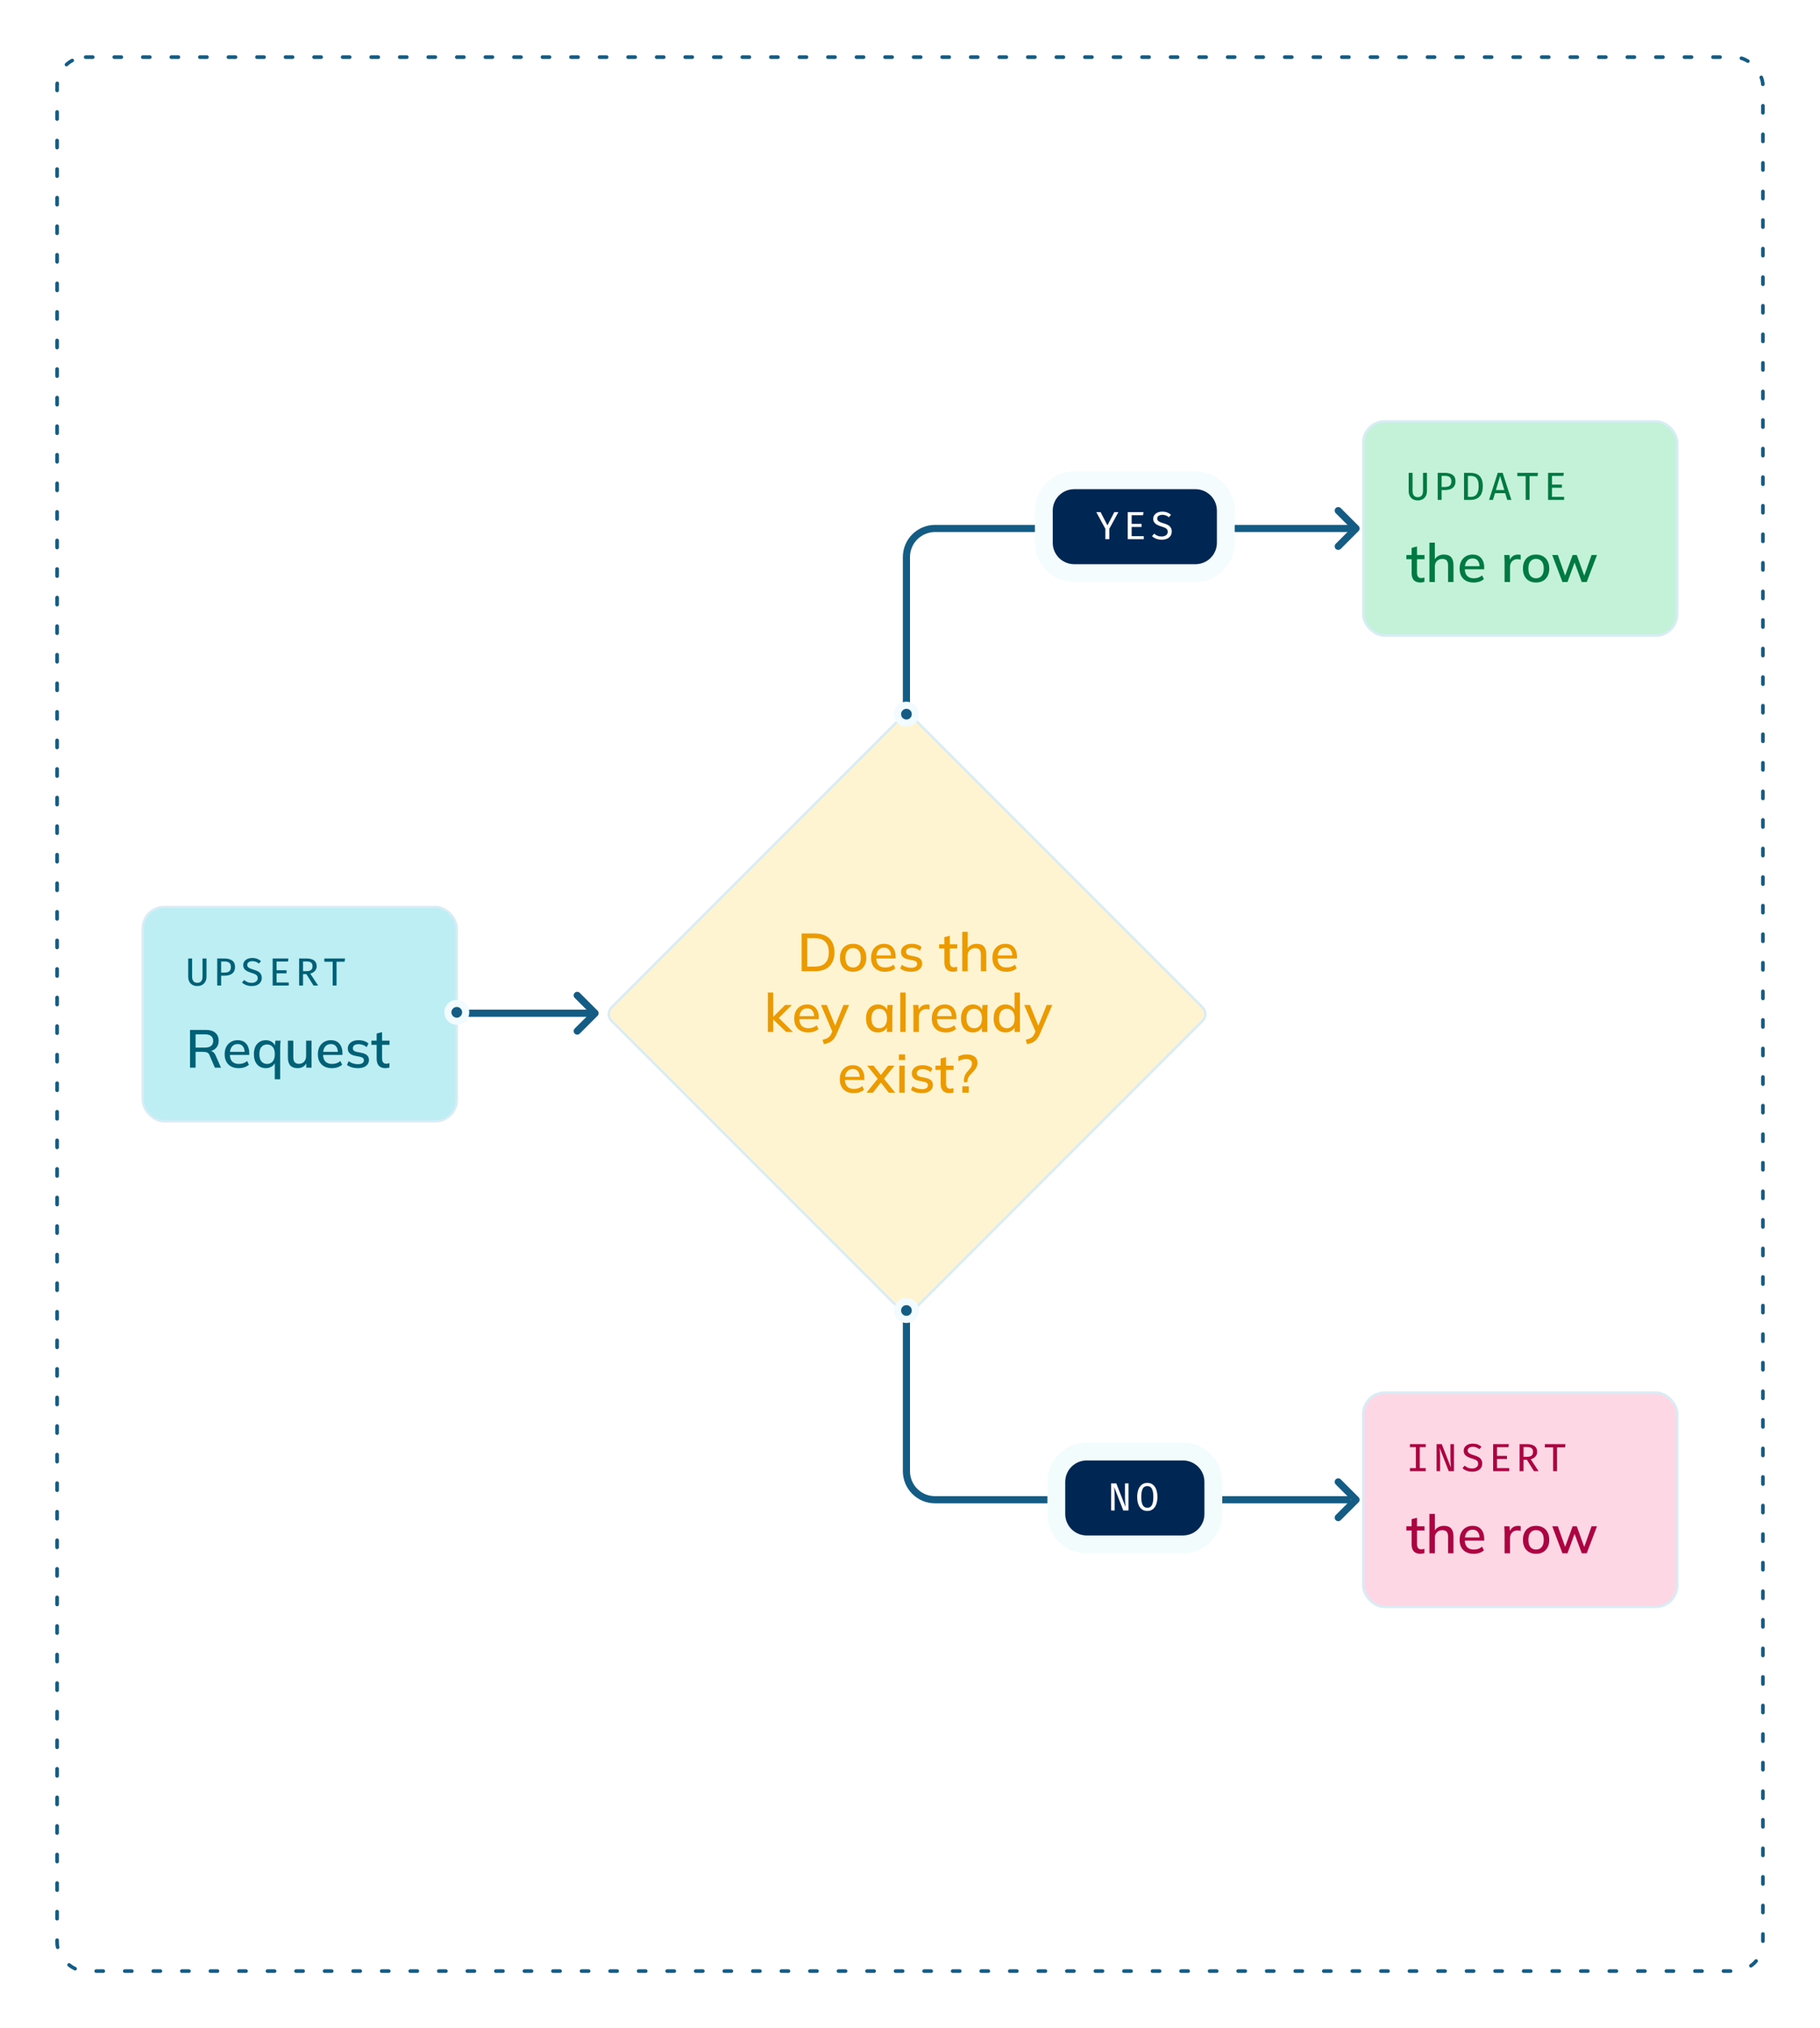 <?xml version="1.0" encoding="UTF-8"?> <svg xmlns="http://www.w3.org/2000/svg" width="510" height="568" viewBox="0 0 510 568" fill="none"><rect width="510" height="568" rx="10" fill="white" fill-opacity="0.2"></rect><g filter="url(#filter0_b_2486_33741)"><rect x="16" y="16" width="478" height="536" rx="8" fill="white" fill-opacity="0.8"></rect><rect x="16" y="16" width="478" height="536" rx="8" stroke="#145C84" stroke-linecap="round" stroke-dasharray="2 6"></rect></g><path d="M106.25 283.75L165.75 283.75" stroke="#145C84" stroke-width="2"></path><path d="M379.5 148L262 148C257.582 148 254 151.582 254 156L254 221" stroke="#145C84" stroke-width="2"></path><path d="M378.5 420L262 420C257.582 420 254 416.418 254 412L254 349" stroke="#145C84" stroke-width="2"></path><rect x="40" y="254" width="88" height="60" rx="6" fill="#BCEEF4"></rect><rect x="40" y="254" width="88" height="60" rx="6" stroke="#D8ECF5" stroke-width="0.676"></rect><path d="M57.858 268.421V273.53C57.858 274.044 57.753 274.497 57.544 274.889C57.339 275.278 57.044 275.584 56.658 275.807C56.277 276.028 55.821 276.138 55.289 276.138C54.754 276.138 54.295 276.028 53.914 275.807C53.533 275.587 53.241 275.281 53.039 274.889C52.842 274.497 52.742 274.044 52.742 273.53V268.421H53.831V273.448C53.831 274.042 53.954 274.487 54.2 274.784C54.446 275.081 54.809 275.23 55.289 275.23C55.777 275.23 56.143 275.081 56.389 274.784C56.635 274.487 56.758 274.042 56.758 273.448V268.421H57.858ZM64.701 270.78C64.701 270.406 64.627 270.109 64.481 269.889C64.334 269.666 64.132 269.506 63.876 269.411C63.619 269.312 63.322 269.262 62.985 269.262H61.967V272.375H62.968C63.306 272.375 63.604 272.328 63.865 272.232C64.125 272.137 64.329 271.974 64.475 271.743C64.626 271.508 64.701 271.187 64.701 270.78ZM65.856 270.769C65.856 271.36 65.729 271.836 65.476 272.199C65.227 272.559 64.88 272.821 64.437 272.986C63.997 273.151 63.489 273.233 62.913 273.233H61.967V276H60.873V268.421H62.88C63.804 268.421 64.53 268.613 65.058 268.998C65.59 269.38 65.856 269.97 65.856 270.769ZM73.348 273.882C73.348 274.322 73.236 274.713 73.012 275.054C72.792 275.391 72.473 275.657 72.055 275.851C71.637 276.042 71.128 276.138 70.526 276.138C69.947 276.138 69.43 276.049 68.975 275.873C68.521 275.697 68.134 275.455 67.815 275.147L68.436 274.449C68.7 274.695 69.003 274.889 69.344 275.032C69.685 275.175 70.083 275.246 70.537 275.246C70.834 275.246 71.109 275.199 71.362 275.103C71.619 275.004 71.824 274.858 71.978 274.663C72.136 274.465 72.215 274.218 72.215 273.921C72.215 273.683 72.167 273.481 72.072 273.316C71.98 273.151 71.817 273.004 71.582 272.876C71.348 272.748 71.02 272.621 70.598 272.496C70.085 272.342 69.645 272.172 69.278 271.985C68.915 271.794 68.636 271.561 68.442 271.286C68.251 271.011 68.156 270.674 68.156 270.274C68.156 269.882 68.264 269.537 68.48 269.24C68.697 268.94 68.994 268.705 69.371 268.536C69.753 268.368 70.187 268.283 70.675 268.283C71.207 268.283 71.67 268.36 72.066 268.514C72.466 268.665 72.825 268.883 73.144 269.169L72.539 269.851C72.272 269.613 71.982 269.44 71.67 269.334C71.359 269.224 71.043 269.169 70.724 269.169C70.457 269.169 70.213 269.209 69.993 269.29C69.773 269.367 69.597 269.482 69.465 269.636C69.337 269.79 69.272 269.987 69.272 270.225C69.272 270.434 69.329 270.614 69.443 270.764C69.557 270.911 69.749 271.048 70.02 271.176C70.292 271.301 70.66 271.433 71.126 271.572C71.533 271.69 71.905 271.836 72.242 272.012C72.58 272.188 72.847 272.425 73.045 272.722C73.247 273.015 73.348 273.402 73.348 273.882ZM77.502 269.279V271.715H80.285V272.579H77.502V275.147H80.906V276H76.407V268.421H80.824L80.697 269.279H77.502ZM88.739 270.571C88.739 270.949 88.659 271.277 88.497 271.556C88.34 271.835 88.125 272.067 87.854 272.254C87.582 272.438 87.278 272.573 86.941 272.661L89.146 276H87.854L85.857 272.804H84.917V276H83.822V268.421H85.841C86.794 268.421 87.515 268.602 88.002 268.965C88.494 269.325 88.739 269.86 88.739 270.571ZM87.579 270.571C87.579 270.106 87.443 269.77 87.172 269.565C86.904 269.36 86.492 269.257 85.934 269.257H84.917V271.974H85.945C86.466 271.974 86.868 271.868 87.15 271.655C87.436 271.439 87.579 271.077 87.579 270.571ZM94.306 269.328V276H93.218V269.328H90.885V268.421H96.677L96.561 269.328H94.306Z" fill="#006076"></path><path d="M53.245 299V288.425H57.715C58.845 288.425 59.72 288.695 60.34 289.235C60.96 289.765 61.27 290.51 61.27 291.47C61.27 292.1 61.13 292.64 60.85 293.09C60.57 293.54 60.175 293.885 59.665 294.125C59.155 294.355 58.555 294.47 57.865 294.47L58.105 294.23H58.51C58.92 294.23 59.285 294.335 59.605 294.545C59.935 294.755 60.205 295.09 60.415 295.55L61.93 299H60.22L58.72 295.535C58.57 295.125 58.335 294.86 58.015 294.74C57.705 294.62 57.32 294.56 56.86 294.56H54.805V299H53.245ZM54.805 293.375H57.46C58.21 293.375 58.775 293.215 59.155 292.895C59.545 292.575 59.74 292.115 59.74 291.515C59.74 290.905 59.545 290.445 59.155 290.135C58.775 289.825 58.21 289.67 57.46 289.67H54.805V293.375ZM66.888 299.135C65.668 299.135 64.708 298.79 64.008 298.1C63.308 297.41 62.958 296.455 62.958 295.235C62.958 294.445 63.108 293.755 63.408 293.165C63.718 292.575 64.143 292.12 64.683 291.8C65.233 291.47 65.868 291.305 66.588 291.305C67.298 291.305 67.893 291.455 68.373 291.755C68.853 292.055 69.218 292.48 69.468 293.03C69.718 293.57 69.843 294.21 69.843 294.95V295.43H64.143V294.56H68.808L68.553 294.755C68.553 294.005 68.383 293.425 68.043 293.015C67.713 292.595 67.233 292.385 66.603 292.385C65.903 292.385 65.363 292.63 64.983 293.12C64.603 293.6 64.413 294.265 64.413 295.115V295.265C64.413 296.155 64.628 296.825 65.058 297.275C65.498 297.725 66.118 297.95 66.918 297.95C67.358 297.95 67.768 297.89 68.148 297.77C68.538 297.64 68.908 297.43 69.258 297.14L69.753 298.175C69.403 298.485 68.978 298.725 68.478 298.895C67.978 299.055 67.448 299.135 66.888 299.135ZM76.997 302.24V297.32H77.162C77.002 297.88 76.672 298.325 76.172 298.655C75.682 298.975 75.117 299.135 74.477 299.135C73.807 299.135 73.222 298.98 72.722 298.67C72.222 298.36 71.832 297.91 71.552 297.32C71.282 296.73 71.147 296.03 71.147 295.22C71.147 294.4 71.282 293.7 71.552 293.12C71.832 292.54 72.222 292.095 72.722 291.785C73.222 291.465 73.807 291.305 74.477 291.305C75.137 291.305 75.712 291.47 76.202 291.8C76.692 292.13 77.017 292.58 77.177 293.15H77.012L77.162 291.44H78.632C78.602 291.75 78.572 292.06 78.542 292.37C78.522 292.67 78.512 292.965 78.512 293.255V302.24H76.997ZM74.852 297.95C75.502 297.95 76.022 297.72 76.412 297.26C76.812 296.8 77.012 296.12 77.012 295.22C77.012 294.32 76.812 293.645 76.412 293.195C76.022 292.735 75.502 292.505 74.852 292.505C74.192 292.505 73.662 292.735 73.262 293.195C72.872 293.645 72.677 294.32 72.677 295.22C72.677 296.12 72.872 296.8 73.262 297.26C73.652 297.72 74.182 297.95 74.852 297.95ZM83.407 299.135C82.497 299.135 81.812 298.89 81.352 298.4C80.902 297.9 80.677 297.135 80.677 296.105V291.44H82.192V296.075C82.192 296.705 82.322 297.17 82.582 297.47C82.842 297.77 83.237 297.92 83.767 297.92C84.367 297.92 84.852 297.72 85.222 297.32C85.592 296.92 85.777 296.39 85.777 295.73V291.44H87.292V299H85.822V297.38H86.017C85.807 297.94 85.472 298.375 85.012 298.685C84.552 298.985 84.017 299.135 83.407 299.135ZM93.006 299.135C91.786 299.135 90.826 298.79 90.126 298.1C89.426 297.41 89.076 296.455 89.076 295.235C89.076 294.445 89.226 293.755 89.526 293.165C89.836 292.575 90.261 292.12 90.801 291.8C91.351 291.47 91.986 291.305 92.706 291.305C93.416 291.305 94.011 291.455 94.491 291.755C94.971 292.055 95.336 292.48 95.586 293.03C95.836 293.57 95.961 294.21 95.961 294.95V295.43H90.261V294.56H94.926L94.671 294.755C94.671 294.005 94.501 293.425 94.161 293.015C93.831 292.595 93.351 292.385 92.721 292.385C92.021 292.385 91.481 292.63 91.101 293.12C90.721 293.6 90.531 294.265 90.531 295.115V295.265C90.531 296.155 90.746 296.825 91.176 297.275C91.616 297.725 92.236 297.95 93.036 297.95C93.476 297.95 93.886 297.89 94.266 297.77C94.656 297.64 95.026 297.43 95.376 297.14L95.871 298.175C95.521 298.485 95.096 298.725 94.596 298.895C94.096 299.055 93.566 299.135 93.006 299.135ZM100.295 299.135C99.665 299.135 99.085 299.055 98.555 298.895C98.025 298.735 97.585 298.51 97.235 298.22L97.7 297.185C98.07 297.465 98.48 297.675 98.93 297.815C99.38 297.955 99.84 298.025 100.31 298.025C100.86 298.025 101.275 297.93 101.555 297.74C101.835 297.54 101.975 297.27 101.975 296.93C101.975 296.67 101.885 296.46 101.705 296.3C101.535 296.14 101.25 296.02 100.85 295.94L99.41 295.655C98.77 295.515 98.285 295.275 97.955 294.935C97.625 294.595 97.46 294.16 97.46 293.63C97.46 293.18 97.58 292.78 97.82 292.43C98.07 292.08 98.42 291.805 98.87 291.605C99.33 291.405 99.865 291.305 100.475 291.305C101.035 291.305 101.555 291.385 102.035 291.545C102.515 291.705 102.915 291.935 103.235 292.235L102.755 293.24C102.445 292.98 102.095 292.78 101.705 292.64C101.315 292.49 100.92 292.415 100.52 292.415C99.96 292.415 99.545 292.52 99.275 292.73C99.005 292.94 98.87 293.215 98.87 293.555C98.87 293.815 98.95 294.03 99.11 294.2C99.28 294.36 99.545 294.485 99.905 294.575L101.345 294.86C102.025 295 102.535 295.23 102.875 295.55C103.215 295.87 103.385 296.3 103.385 296.84C103.385 297.31 103.255 297.72 102.995 298.07C102.735 298.42 102.375 298.685 101.915 298.865C101.455 299.045 100.915 299.135 100.295 299.135ZM108.037 299.135C107.217 299.135 106.597 298.915 106.177 298.475C105.757 298.025 105.547 297.355 105.547 296.465V292.61H104.077V291.44H105.547V289.445L107.062 289.04V291.44H109.162V292.61H107.062V296.33C107.062 296.89 107.162 297.29 107.362 297.53C107.562 297.77 107.852 297.89 108.232 297.89C108.422 297.89 108.587 297.875 108.727 297.845C108.877 297.805 109.012 297.76 109.132 297.71V298.94C108.982 299 108.807 299.045 108.607 299.075C108.407 299.115 108.217 299.135 108.037 299.135Z" fill="#006076"></path><circle cx="128" cy="283.5" r="2.5" fill="#145C84" stroke="#F2FBFF" stroke-width="2"></circle><rect x="382" y="118" width="88" height="60" rx="6" fill="#C3F2D9"></rect><rect x="382" y="118" width="88" height="60" rx="6" stroke="#D8ECF5" stroke-width="0.676"></rect><path d="M399.858 132.421V137.53C399.858 138.044 399.753 138.497 399.544 138.889C399.339 139.278 399.044 139.584 398.659 139.807C398.277 140.028 397.821 140.138 397.289 140.138C396.754 140.138 396.295 140.028 395.914 139.807C395.533 139.587 395.241 139.281 395.04 138.889C394.842 138.497 394.743 138.044 394.743 137.53V132.421H395.832V137.448C395.832 138.042 395.954 138.487 396.2 138.784C396.446 139.081 396.809 139.23 397.289 139.23C397.777 139.23 398.143 139.081 398.389 138.784C398.635 138.487 398.758 138.042 398.758 137.448V132.421H399.858ZM406.701 134.78C406.701 134.406 406.627 134.109 406.481 133.889C406.334 133.666 406.132 133.506 405.876 133.411C405.619 133.312 405.322 133.262 404.985 133.262H403.967V136.375H404.968C405.306 136.375 405.604 136.328 405.865 136.232C406.125 136.137 406.329 135.974 406.475 135.743C406.626 135.508 406.701 135.187 406.701 134.78ZM407.856 134.769C407.856 135.36 407.729 135.836 407.476 136.199C407.227 136.559 406.88 136.821 406.437 136.986C405.997 137.151 405.489 137.233 404.913 137.233H403.967V140H402.873V132.421H404.88C405.804 132.421 406.53 132.613 407.058 132.998C407.59 133.38 407.856 133.97 407.856 134.769ZM414.352 136.172C414.352 135.534 414.286 135.024 414.154 134.643C414.022 134.258 413.848 133.968 413.632 133.774C413.419 133.58 413.183 133.449 412.922 133.383C412.666 133.317 412.409 133.284 412.152 133.284H411.344V139.147H412.163C412.431 139.147 412.695 139.105 412.955 139.021C413.216 138.937 413.45 138.786 413.659 138.57C413.868 138.354 414.035 138.051 414.16 137.662C414.288 137.274 414.352 136.777 414.352 136.172ZM415.507 136.172C415.507 136.803 415.44 137.34 415.304 137.783C415.172 138.227 414.989 138.594 414.754 138.883C414.523 139.173 414.259 139.4 413.962 139.565C413.665 139.727 413.351 139.84 413.021 139.906C412.691 139.969 412.365 140 412.042 140H410.255V132.421H411.921C412.369 132.421 412.805 132.47 413.23 132.569C413.659 132.665 414.044 132.846 414.385 133.114C414.73 133.382 415.003 133.761 415.205 134.252C415.407 134.744 415.507 135.384 415.507 136.172ZM421.795 138.113H418.924L418.352 140H417.258L419.7 132.421H421.075L423.522 140H422.367L421.795 138.113ZM419.177 137.239H421.542L420.365 133.301L419.177 137.239ZM428.611 133.328V140H427.522V133.328H425.19V132.421H430.981L430.866 133.328H428.611ZM434.893 133.279V135.715H437.676V136.579H434.893V139.147H438.298V140H433.799V132.421H438.215L438.089 133.279H434.893Z" fill="#007942"></path><path d="M398.05 163.135C397.23 163.135 396.61 162.915 396.19 162.475C395.77 162.025 395.56 161.355 395.56 160.465V156.61H394.09V155.44H395.56V153.445L397.075 153.04V155.44H399.175V156.61H397.075V160.33C397.075 160.89 397.175 161.29 397.375 161.53C397.575 161.77 397.865 161.89 398.245 161.89C398.435 161.89 398.6 161.875 398.74 161.845C398.89 161.805 399.025 161.76 399.145 161.71V162.94C398.995 163 398.82 163.045 398.62 163.075C398.42 163.115 398.23 163.135 398.05 163.135ZM400.559 163V151.96H402.074V157.045H401.864C402.084 156.475 402.439 156.045 402.929 155.755C403.419 155.455 403.984 155.305 404.624 155.305C405.524 155.305 406.194 155.555 406.634 156.055C407.074 156.545 407.294 157.29 407.294 158.29V163H405.779V158.38C405.779 157.73 405.649 157.26 405.389 156.97C405.139 156.67 404.739 156.52 404.189 156.52C403.549 156.52 403.034 156.72 402.644 157.12C402.264 157.51 402.074 158.03 402.074 158.68V163H400.559ZM412.946 163.135C411.726 163.135 410.766 162.79 410.066 162.1C409.366 161.41 409.016 160.455 409.016 159.235C409.016 158.445 409.166 157.755 409.466 157.165C409.776 156.575 410.201 156.12 410.741 155.8C411.291 155.47 411.926 155.305 412.646 155.305C413.356 155.305 413.951 155.455 414.431 155.755C414.911 156.055 415.276 156.48 415.526 157.03C415.776 157.57 415.901 158.21 415.901 158.95V159.43H410.201V158.56H414.866L414.611 158.755C414.611 158.005 414.441 157.425 414.101 157.015C413.771 156.595 413.291 156.385 412.661 156.385C411.961 156.385 411.421 156.63 411.041 157.12C410.661 157.6 410.471 158.265 410.471 159.115V159.265C410.471 160.155 410.686 160.825 411.116 161.275C411.556 161.725 412.176 161.95 412.976 161.95C413.416 161.95 413.826 161.89 414.206 161.77C414.596 161.64 414.966 161.43 415.316 161.14L415.811 162.175C415.461 162.485 415.036 162.725 414.536 162.895C414.036 163.055 413.506 163.135 412.946 163.135ZM421.608 163V157.315C421.608 157.005 421.598 156.695 421.578 156.385C421.568 156.065 421.548 155.75 421.518 155.44H422.988L423.153 157.39H422.913C423.013 156.92 423.183 156.53 423.423 156.22C423.663 155.91 423.953 155.68 424.293 155.53C424.643 155.38 425.008 155.305 425.388 155.305C425.548 155.305 425.683 155.315 425.793 155.335C425.903 155.345 426.013 155.365 426.123 155.395L426.108 156.745C425.938 156.675 425.788 156.635 425.658 156.625C425.538 156.605 425.388 156.595 425.208 156.595C424.768 156.595 424.393 156.695 424.083 156.895C423.773 157.085 423.538 157.345 423.378 157.675C423.218 158.005 423.138 158.36 423.138 158.74V163H421.608ZM430.43 163.135C429.68 163.135 429.03 162.98 428.48 162.67C427.93 162.35 427.505 161.9 427.205 161.32C426.905 160.73 426.755 160.03 426.755 159.22C426.755 158.41 426.905 157.715 427.205 157.135C427.505 156.545 427.93 156.095 428.48 155.785C429.03 155.465 429.68 155.305 430.43 155.305C431.18 155.305 431.83 155.465 432.38 155.785C432.94 156.095 433.37 156.545 433.67 157.135C433.98 157.715 434.135 158.41 434.135 159.22C434.135 160.03 433.98 160.73 433.67 161.32C433.37 161.9 432.94 162.35 432.38 162.67C431.83 162.98 431.18 163.135 430.43 163.135ZM430.43 161.95C431.09 161.95 431.615 161.72 432.005 161.26C432.395 160.8 432.59 160.12 432.59 159.22C432.59 158.32 432.395 157.645 432.005 157.195C431.615 156.735 431.09 156.505 430.43 156.505C429.78 156.505 429.26 156.735 428.87 157.195C428.48 157.645 428.285 158.32 428.285 159.22C428.285 160.12 428.475 160.8 428.855 161.26C429.245 161.72 429.77 161.95 430.43 161.95ZM437.829 163L434.964 155.44H436.539L438.774 161.74H438.384L440.679 155.44H441.849L444.129 161.74H443.754L445.989 155.44H447.504L444.624 163H443.244L440.874 156.58H441.579L439.239 163H437.829Z" fill="#007942"></path><rect x="382" y="390" width="88" height="60" rx="6" fill="#FED7E5"></rect><rect x="382" y="390" width="88" height="60" rx="6" stroke="#D8ECF5" stroke-width="0.676"></rect><path d="M399.517 404.421V405.273H397.85V411.142H399.517V412H395.084V411.142H396.75V405.273H395.084V404.421H399.517ZM405.958 412L403.401 405.427C403.408 405.523 403.419 405.671 403.434 405.873C403.448 406.075 403.465 406.311 403.483 406.582C403.502 406.854 403.516 407.142 403.527 407.446C403.542 407.75 403.549 408.053 403.549 408.353V412H402.559V404.421H404.006L406.591 411.01C406.583 410.885 406.567 410.678 406.541 410.388C406.516 410.095 406.492 409.749 406.47 409.349C406.451 408.946 406.442 408.518 406.442 408.067V404.421H407.432V412H405.958ZM415.348 409.882C415.348 410.322 415.236 410.713 415.012 411.054C414.792 411.391 414.473 411.657 414.055 411.851C413.637 412.042 413.128 412.138 412.526 412.138C411.947 412.138 411.43 412.049 410.975 411.873C410.521 411.697 410.134 411.455 409.815 411.147L410.436 410.449C410.7 410.695 411.003 410.889 411.344 411.032C411.685 411.175 412.083 411.246 412.537 411.246C412.834 411.246 413.109 411.199 413.362 411.103C413.619 411.004 413.824 410.858 413.978 410.663C414.136 410.465 414.215 410.218 414.215 409.921C414.215 409.683 414.167 409.481 414.072 409.316C413.98 409.151 413.817 409.004 413.582 408.876C413.348 408.748 413.02 408.621 412.598 408.496C412.085 408.342 411.645 408.172 411.278 407.985C410.915 407.794 410.636 407.561 410.442 407.286C410.251 407.011 410.156 406.674 410.156 406.274C410.156 405.882 410.264 405.537 410.48 405.24C410.697 404.94 410.994 404.705 411.371 404.536C411.753 404.368 412.187 404.283 412.675 404.283C413.207 404.283 413.67 404.36 414.066 404.514C414.466 404.665 414.825 404.883 415.144 405.169L414.539 405.851C414.272 405.613 413.982 405.44 413.67 405.334C413.359 405.224 413.043 405.169 412.724 405.169C412.457 405.169 412.213 405.209 411.993 405.29C411.773 405.367 411.597 405.482 411.465 405.636C411.337 405.79 411.272 405.987 411.272 406.225C411.272 406.434 411.329 406.614 411.443 406.764C411.557 406.911 411.749 407.048 412.02 407.176C412.292 407.301 412.66 407.433 413.126 407.572C413.533 407.69 413.905 407.836 414.242 408.012C414.58 408.188 414.847 408.425 415.045 408.722C415.247 409.015 415.348 409.402 415.348 409.882ZM419.502 405.279V407.715H422.285V408.579H419.502V411.147H422.906V412H418.407V404.421H422.824L422.697 405.279H419.502ZM430.739 406.571C430.739 406.949 430.659 407.277 430.497 407.556C430.34 407.835 430.125 408.067 429.854 408.254C429.582 408.438 429.278 408.573 428.941 408.661L431.146 412H429.854L427.857 408.804H426.917V412H425.822V404.421H427.841C428.794 404.421 429.515 404.602 430.002 404.965C430.494 405.325 430.739 405.86 430.739 406.571ZM429.579 406.571C429.579 406.106 429.443 405.77 429.172 405.565C428.904 405.36 428.492 405.257 427.934 405.257H426.917V407.974H427.945C428.466 407.974 428.867 407.868 429.15 407.655C429.436 407.439 429.579 407.077 429.579 406.571ZM436.307 405.328V412H435.218V405.328H432.886V404.421H438.677L438.562 405.328H436.307Z" fill="#AC0341"></path><path d="M398.05 435.135C397.23 435.135 396.61 434.915 396.19 434.475C395.77 434.025 395.56 433.355 395.56 432.465V428.61H394.09V427.44H395.56V425.445L397.075 425.04V427.44H399.175V428.61H397.075V432.33C397.075 432.89 397.175 433.29 397.375 433.53C397.575 433.77 397.865 433.89 398.245 433.89C398.435 433.89 398.6 433.875 398.74 433.845C398.89 433.805 399.025 433.76 399.145 433.71V434.94C398.995 435 398.82 435.045 398.62 435.075C398.42 435.115 398.23 435.135 398.05 435.135ZM400.559 435V423.96H402.074V429.045H401.864C402.084 428.475 402.439 428.045 402.929 427.755C403.419 427.455 403.984 427.305 404.624 427.305C405.524 427.305 406.194 427.555 406.634 428.055C407.074 428.545 407.294 429.29 407.294 430.29V435H405.779V430.38C405.779 429.73 405.649 429.26 405.389 428.97C405.139 428.67 404.739 428.52 404.189 428.52C403.549 428.52 403.034 428.72 402.644 429.12C402.264 429.51 402.074 430.03 402.074 430.68V435H400.559ZM412.946 435.135C411.726 435.135 410.766 434.79 410.066 434.1C409.366 433.41 409.016 432.455 409.016 431.235C409.016 430.445 409.166 429.755 409.466 429.165C409.776 428.575 410.201 428.12 410.741 427.8C411.291 427.47 411.926 427.305 412.646 427.305C413.356 427.305 413.951 427.455 414.431 427.755C414.911 428.055 415.276 428.48 415.526 429.03C415.776 429.57 415.901 430.21 415.901 430.95V431.43H410.201V430.56H414.866L414.611 430.755C414.611 430.005 414.441 429.425 414.101 429.015C413.771 428.595 413.291 428.385 412.661 428.385C411.961 428.385 411.421 428.63 411.041 429.12C410.661 429.6 410.471 430.265 410.471 431.115V431.265C410.471 432.155 410.686 432.825 411.116 433.275C411.556 433.725 412.176 433.95 412.976 433.95C413.416 433.95 413.826 433.89 414.206 433.77C414.596 433.64 414.966 433.43 415.316 433.14L415.811 434.175C415.461 434.485 415.036 434.725 414.536 434.895C414.036 435.055 413.506 435.135 412.946 435.135ZM421.608 435V429.315C421.608 429.005 421.598 428.695 421.578 428.385C421.568 428.065 421.548 427.75 421.518 427.44H422.988L423.153 429.39H422.913C423.013 428.92 423.183 428.53 423.423 428.22C423.663 427.91 423.953 427.68 424.293 427.53C424.643 427.38 425.008 427.305 425.388 427.305C425.548 427.305 425.683 427.315 425.793 427.335C425.903 427.345 426.013 427.365 426.123 427.395L426.108 428.745C425.938 428.675 425.788 428.635 425.658 428.625C425.538 428.605 425.388 428.595 425.208 428.595C424.768 428.595 424.393 428.695 424.083 428.895C423.773 429.085 423.538 429.345 423.378 429.675C423.218 430.005 423.138 430.36 423.138 430.74V435H421.608ZM430.43 435.135C429.68 435.135 429.03 434.98 428.48 434.67C427.93 434.35 427.505 433.9 427.205 433.32C426.905 432.73 426.755 432.03 426.755 431.22C426.755 430.41 426.905 429.715 427.205 429.135C427.505 428.545 427.93 428.095 428.48 427.785C429.03 427.465 429.68 427.305 430.43 427.305C431.18 427.305 431.83 427.465 432.38 427.785C432.94 428.095 433.37 428.545 433.67 429.135C433.98 429.715 434.135 430.41 434.135 431.22C434.135 432.03 433.98 432.73 433.67 433.32C433.37 433.9 432.94 434.35 432.38 434.67C431.83 434.98 431.18 435.135 430.43 435.135ZM430.43 433.95C431.09 433.95 431.615 433.72 432.005 433.26C432.395 432.8 432.59 432.12 432.59 431.22C432.59 430.32 432.395 429.645 432.005 429.195C431.615 428.735 431.09 428.505 430.43 428.505C429.78 428.505 429.26 428.735 428.87 429.195C428.48 429.645 428.285 430.32 428.285 431.22C428.285 432.12 428.475 432.8 428.855 433.26C429.245 433.72 429.77 433.95 430.43 433.95ZM437.829 435L434.964 427.44H436.539L438.774 433.74H438.384L440.679 427.44H441.849L444.129 433.74H443.754L445.989 427.44H447.504L444.624 435H443.244L440.874 428.58H441.579L439.239 435H437.829Z" fill="#AC0341"></path><path d="M161.75 288.75L166.75 283.75L161.75 278.75" stroke="#145C84" stroke-width="2" stroke-linecap="round" stroke-linejoin="round"></path><path d="M375 153L380 148L375 143" stroke="#145C84" stroke-width="2" stroke-linecap="round" stroke-linejoin="round"></path><path d="M375 415L380 420L375 425" stroke="#145C84" stroke-width="2" stroke-linecap="round" stroke-linejoin="round"></path><path d="M301 134.5C296.306 134.5 292.5 138.306 292.5 143V152C292.5 156.694 296.306 160.5 301 160.5H335C339.694 160.5 343.5 156.694 343.5 152V143C343.5 138.306 339.694 134.5 335 134.5H301Z" fill="#002654"></path><path d="M301 134.5C296.306 134.5 292.5 138.306 292.5 143V152C292.5 156.694 296.306 160.5 301 160.5H335C339.694 160.5 343.5 156.694 343.5 152V143C343.5 138.306 339.694 134.5 335 134.5H301Z" stroke="#F5FCFE" stroke-width="5"></path><path d="M310.85 148.09V151H309.75V148.101L307.204 143.421H308.408L310.322 147.128L312.258 143.421H313.397L310.85 148.09ZM317.11 144.279V146.715H319.893V147.579H317.11V150.147H320.515V151H316.016V143.421H320.432L320.306 144.279H317.11ZM328.348 148.882C328.348 149.322 328.236 149.713 328.012 150.054C327.792 150.391 327.473 150.657 327.055 150.851C326.637 151.042 326.128 151.138 325.526 151.138C324.947 151.138 324.43 151.049 323.975 150.873C323.521 150.697 323.134 150.455 322.815 150.147L323.436 149.449C323.7 149.695 324.003 149.889 324.344 150.032C324.685 150.175 325.083 150.246 325.537 150.246C325.834 150.246 326.109 150.199 326.362 150.103C326.619 150.004 326.824 149.858 326.978 149.663C327.136 149.465 327.215 149.218 327.215 148.921C327.215 148.683 327.167 148.481 327.072 148.316C326.98 148.151 326.817 148.004 326.582 147.876C326.348 147.748 326.02 147.621 325.598 147.496C325.085 147.342 324.645 147.172 324.278 146.985C323.915 146.794 323.636 146.561 323.442 146.286C323.251 146.011 323.156 145.674 323.156 145.274C323.156 144.882 323.264 144.537 323.48 144.24C323.697 143.94 323.994 143.705 324.371 143.536C324.753 143.368 325.187 143.283 325.675 143.283C326.207 143.283 326.67 143.36 327.066 143.514C327.466 143.665 327.825 143.883 328.144 144.169L327.539 144.851C327.272 144.613 326.982 144.44 326.67 144.334C326.359 144.224 326.043 144.169 325.724 144.169C325.457 144.169 325.213 144.209 324.993 144.29C324.773 144.367 324.597 144.482 324.465 144.636C324.337 144.79 324.272 144.987 324.272 145.225C324.272 145.434 324.329 145.614 324.443 145.764C324.557 145.911 324.749 146.048 325.02 146.176C325.292 146.301 325.66 146.433 326.126 146.572C326.533 146.69 326.905 146.836 327.242 147.012C327.58 147.188 327.847 147.425 328.045 147.722C328.247 148.015 328.348 148.402 328.348 148.882Z" fill="white"></path><path d="M304.5 406.5C299.806 406.5 296 410.306 296 415V424C296 428.694 299.806 432.5 304.5 432.5H331.5C336.194 432.5 340 428.694 340 424V415C340 410.306 336.194 406.5 331.5 406.5H304.5Z" fill="#002654"></path><path d="M304.5 406.5C299.806 406.5 296 410.306 296 415V424C296 428.694 299.806 432.5 304.5 432.5H331.5C336.194 432.5 340 428.694 340 424V415C340 410.306 336.194 406.5 331.5 406.5H304.5Z" stroke="#F2FCFD" stroke-width="5"></path><path d="M314.763 423L312.205 416.427C312.212 416.523 312.223 416.671 312.238 416.873C312.253 417.075 312.269 417.311 312.288 417.582C312.306 417.854 312.321 418.142 312.332 418.446C312.346 418.75 312.354 419.053 312.354 419.353V423H311.364V415.421H312.81L315.395 422.01C315.388 421.885 315.371 421.678 315.346 421.388C315.32 421.095 315.296 420.749 315.274 420.349C315.256 419.946 315.247 419.518 315.247 419.067V415.421H316.237V423H314.763ZM324.328 419.216C324.328 419.986 324.222 420.666 324.009 421.256C323.797 421.847 323.479 422.309 323.058 422.642C322.64 422.972 322.119 423.138 321.496 423.138C320.876 423.138 320.355 422.976 319.934 422.653C319.512 422.327 319.195 421.871 318.982 421.284C318.77 420.697 318.663 420.012 318.663 419.227C318.663 418.453 318.77 417.771 318.982 417.181C319.195 416.587 319.512 416.123 319.934 415.789C320.355 415.452 320.876 415.283 321.496 415.283C322.119 415.283 322.64 415.447 323.058 415.773C323.479 416.099 323.797 416.558 324.009 417.148C324.222 417.735 324.328 418.424 324.328 419.216ZM323.19 419.216C323.19 418.219 323.058 417.461 322.794 416.944C322.533 416.427 322.101 416.169 321.496 416.169C320.891 416.169 320.456 416.429 320.192 416.95C319.932 417.471 319.802 418.23 319.802 419.227C319.802 420.221 319.937 420.974 320.209 421.487C320.48 421.997 320.909 422.252 321.496 422.252C322.101 422.252 322.533 421.995 322.794 421.482C323.058 420.969 323.19 420.213 323.19 419.216Z" fill="white"></path><rect x="169.481" y="284" width="119.773" height="119.773" rx="2.66" transform="rotate(-45 169.481 284)" fill="#FFF4D2" stroke="#D8ECF5" stroke-width="0.68"></rect><path d="M224.639 272V261.425H228.299C229.489 261.425 230.494 261.63 231.314 262.04C232.144 262.45 232.769 263.05 233.189 263.84C233.619 264.62 233.834 265.575 233.834 266.705C233.834 267.825 233.619 268.78 233.189 269.57C232.769 270.36 232.144 270.965 231.314 271.385C230.494 271.795 229.489 272 228.299 272H224.639ZM226.199 270.695H228.209C229.569 270.695 230.579 270.365 231.239 269.705C231.909 269.045 232.244 268.045 232.244 266.705C232.244 265.365 231.909 264.37 231.239 263.72C230.579 263.06 229.569 262.73 228.209 262.73H226.199V270.695ZM239.053 272.135C238.303 272.135 237.653 271.98 237.103 271.67C236.553 271.35 236.128 270.9 235.828 270.32C235.528 269.73 235.378 269.03 235.378 268.22C235.378 267.41 235.528 266.715 235.828 266.135C236.128 265.545 236.553 265.095 237.103 264.785C237.653 264.465 238.303 264.305 239.053 264.305C239.803 264.305 240.453 264.465 241.003 264.785C241.563 265.095 241.993 265.545 242.293 266.135C242.603 266.715 242.758 267.41 242.758 268.22C242.758 269.03 242.603 269.73 242.293 270.32C241.993 270.9 241.563 271.35 241.003 271.67C240.453 271.98 239.803 272.135 239.053 272.135ZM239.053 270.95C239.713 270.95 240.238 270.72 240.628 270.26C241.018 269.8 241.213 269.12 241.213 268.22C241.213 267.32 241.018 266.645 240.628 266.195C240.238 265.735 239.713 265.505 239.053 265.505C238.403 265.505 237.883 265.735 237.493 266.195C237.103 266.645 236.908 267.32 236.908 268.22C236.908 269.12 237.098 269.8 237.478 270.26C237.868 270.72 238.393 270.95 239.053 270.95ZM248.023 272.135C246.803 272.135 245.843 271.79 245.143 271.1C244.443 270.41 244.093 269.455 244.093 268.235C244.093 267.445 244.243 266.755 244.543 266.165C244.853 265.575 245.278 265.12 245.818 264.8C246.368 264.47 247.003 264.305 247.723 264.305C248.433 264.305 249.028 264.455 249.508 264.755C249.988 265.055 250.353 265.48 250.603 266.03C250.853 266.57 250.978 267.21 250.978 267.95V268.43H245.278V267.56H249.943L249.688 267.755C249.688 267.005 249.518 266.425 249.178 266.015C248.848 265.595 248.368 265.385 247.738 265.385C247.038 265.385 246.498 265.63 246.118 266.12C245.738 266.6 245.548 267.265 245.548 268.115V268.265C245.548 269.155 245.763 269.825 246.193 270.275C246.633 270.725 247.253 270.95 248.053 270.95C248.493 270.95 248.903 270.89 249.283 270.77C249.673 270.64 250.043 270.43 250.393 270.14L250.888 271.175C250.538 271.485 250.113 271.725 249.613 271.895C249.113 272.055 248.583 272.135 248.023 272.135ZM255.312 272.135C254.682 272.135 254.102 272.055 253.572 271.895C253.042 271.735 252.602 271.51 252.252 271.22L252.717 270.185C253.087 270.465 253.497 270.675 253.947 270.815C254.397 270.955 254.857 271.025 255.327 271.025C255.877 271.025 256.292 270.93 256.572 270.74C256.852 270.54 256.992 270.27 256.992 269.93C256.992 269.67 256.902 269.46 256.722 269.3C256.552 269.14 256.267 269.02 255.867 268.94L254.427 268.655C253.787 268.515 253.302 268.275 252.972 267.935C252.642 267.595 252.477 267.16 252.477 266.63C252.477 266.18 252.597 265.78 252.837 265.43C253.087 265.08 253.437 264.805 253.887 264.605C254.347 264.405 254.882 264.305 255.492 264.305C256.052 264.305 256.572 264.385 257.052 264.545C257.532 264.705 257.932 264.935 258.252 265.235L257.772 266.24C257.462 265.98 257.112 265.78 256.722 265.64C256.332 265.49 255.937 265.415 255.537 265.415C254.977 265.415 254.562 265.52 254.292 265.73C254.022 265.94 253.887 266.215 253.887 266.555C253.887 266.815 253.967 267.03 254.127 267.2C254.297 267.36 254.562 267.485 254.922 267.575L256.362 267.86C257.042 268 257.552 268.23 257.892 268.55C258.232 268.87 258.402 269.3 258.402 269.84C258.402 270.31 258.272 270.72 258.012 271.07C257.752 271.42 257.392 271.685 256.932 271.865C256.472 272.045 255.932 272.135 255.312 272.135ZM267.127 272.135C266.307 272.135 265.687 271.915 265.267 271.475C264.847 271.025 264.637 270.355 264.637 269.465V265.61H263.167V264.44H264.637V262.445L266.152 262.04V264.44H268.252V265.61H266.152V269.33C266.152 269.89 266.252 270.29 266.452 270.53C266.652 270.77 266.942 270.89 267.322 270.89C267.512 270.89 267.677 270.875 267.817 270.845C267.967 270.805 268.102 270.76 268.222 270.71V271.94C268.072 272 267.897 272.045 267.697 272.075C267.497 272.115 267.307 272.135 267.127 272.135ZM269.636 272V260.96H271.151V266.045H270.941C271.161 265.475 271.516 265.045 272.006 264.755C272.496 264.455 273.061 264.305 273.701 264.305C274.601 264.305 275.271 264.555 275.711 265.055C276.151 265.545 276.371 266.29 276.371 267.29V272H274.856V267.38C274.856 266.73 274.726 266.26 274.466 265.97C274.216 265.67 273.816 265.52 273.266 265.52C272.626 265.52 272.111 265.72 271.721 266.12C271.341 266.51 271.151 267.03 271.151 267.68V272H269.636ZM282.022 272.135C280.802 272.135 279.842 271.79 279.142 271.1C278.442 270.41 278.092 269.455 278.092 268.235C278.092 267.445 278.242 266.755 278.542 266.165C278.852 265.575 279.277 265.12 279.817 264.8C280.367 264.47 281.002 264.305 281.722 264.305C282.432 264.305 283.027 264.455 283.507 264.755C283.987 265.055 284.352 265.48 284.602 266.03C284.852 266.57 284.977 267.21 284.977 267.95V268.43H279.277V267.56H283.942L283.687 267.755C283.687 267.005 283.517 266.425 283.177 266.015C282.847 265.595 282.367 265.385 281.737 265.385C281.037 265.385 280.497 265.63 280.117 266.12C279.737 266.6 279.547 267.265 279.547 268.115V268.265C279.547 269.155 279.762 269.825 280.192 270.275C280.632 270.725 281.252 270.95 282.052 270.95C282.492 270.95 282.902 270.89 283.282 270.77C283.672 270.64 284.042 270.43 284.392 270.14L284.887 271.175C284.537 271.485 284.112 271.725 283.612 271.895C283.112 272.055 282.582 272.135 282.022 272.135ZM215.166 289V277.96H216.681V284.74H216.711L220.011 281.44H221.886L217.896 285.415L217.911 284.74L222.216 289H220.296L216.711 285.535H216.681V289H215.166ZM226.483 289.135C225.263 289.135 224.303 288.79 223.603 288.1C222.903 287.41 222.553 286.455 222.553 285.235C222.553 284.445 222.703 283.755 223.003 283.165C223.313 282.575 223.738 282.12 224.278 281.8C224.828 281.47 225.463 281.305 226.183 281.305C226.893 281.305 227.488 281.455 227.968 281.755C228.448 282.055 228.813 282.48 229.063 283.03C229.313 283.57 229.438 284.21 229.438 284.95V285.43H223.738V284.56H228.403L228.148 284.755C228.148 284.005 227.978 283.425 227.638 283.015C227.308 282.595 226.828 282.385 226.198 282.385C225.498 282.385 224.958 282.63 224.578 283.12C224.198 283.6 224.008 284.265 224.008 285.115V285.265C224.008 286.155 224.223 286.825 224.653 287.275C225.093 287.725 225.713 287.95 226.513 287.95C226.953 287.95 227.363 287.89 227.743 287.77C228.133 287.64 228.503 287.43 228.853 287.14L229.348 288.175C228.998 288.485 228.573 288.725 228.073 288.895C227.573 289.055 227.043 289.135 226.483 289.135ZM230.849 292.405L230.489 291.175C230.959 291.075 231.349 290.955 231.659 290.815C231.979 290.675 232.244 290.49 232.454 290.26C232.664 290.04 232.844 289.755 232.994 289.405L233.369 288.52L233.339 289.135L230.054 281.44H231.674L234.224 287.74H233.819L236.369 281.44H237.929L234.464 289.54C234.244 290.04 234.009 290.46 233.759 290.8C233.509 291.14 233.239 291.415 232.949 291.625C232.659 291.835 232.339 292 231.989 292.12C231.639 292.24 231.259 292.335 230.849 292.405ZM246.01 289.135C245.34 289.135 244.755 288.98 244.255 288.67C243.755 288.36 243.365 287.91 243.085 287.32C242.815 286.73 242.68 286.03 242.68 285.22C242.68 284.4 242.815 283.7 243.085 283.12C243.365 282.54 243.755 282.095 244.255 281.785C244.755 281.465 245.34 281.305 246.01 281.305C246.67 281.305 247.245 281.47 247.735 281.8C248.225 282.13 248.55 282.58 248.71 283.15H248.545L248.695 281.44H250.165C250.135 281.75 250.105 282.06 250.075 282.37C250.055 282.67 250.045 282.965 250.045 283.255V289H248.53V287.32H248.695C248.535 287.88 248.205 288.325 247.705 288.655C247.215 288.975 246.65 289.135 246.01 289.135ZM246.385 287.95C247.035 287.95 247.555 287.72 247.945 287.26C248.345 286.8 248.545 286.12 248.545 285.22C248.545 284.32 248.345 283.645 247.945 283.195C247.555 282.735 247.035 282.505 246.385 282.505C245.725 282.505 245.195 282.735 244.795 283.195C244.405 283.645 244.21 284.32 244.21 285.22C244.21 286.12 244.405 286.8 244.795 287.26C245.185 287.72 245.715 287.95 246.385 287.95ZM252.256 289V277.96H253.771V289H252.256ZM255.961 289V283.315C255.961 283.005 255.951 282.695 255.931 282.385C255.921 282.065 255.901 281.75 255.871 281.44H257.341L257.506 283.39H257.266C257.366 282.92 257.536 282.53 257.776 282.22C258.016 281.91 258.306 281.68 258.646 281.53C258.996 281.38 259.361 281.305 259.741 281.305C259.901 281.305 260.036 281.315 260.146 281.335C260.256 281.345 260.366 281.365 260.476 281.395L260.461 282.745C260.291 282.675 260.141 282.635 260.011 282.625C259.891 282.605 259.741 282.595 259.561 282.595C259.121 282.595 258.746 282.695 258.436 282.895C258.126 283.085 257.891 283.345 257.731 283.675C257.571 284.005 257.491 284.36 257.491 284.74V289H255.961ZM265.038 289.135C263.818 289.135 262.858 288.79 262.158 288.1C261.458 287.41 261.108 286.455 261.108 285.235C261.108 284.445 261.258 283.755 261.558 283.165C261.868 282.575 262.293 282.12 262.833 281.8C263.383 281.47 264.018 281.305 264.738 281.305C265.448 281.305 266.043 281.455 266.523 281.755C267.003 282.055 267.368 282.48 267.618 283.03C267.868 283.57 267.993 284.21 267.993 284.95V285.43H262.293V284.56H266.958L266.703 284.755C266.703 284.005 266.533 283.425 266.193 283.015C265.863 282.595 265.383 282.385 264.753 282.385C264.053 282.385 263.513 282.63 263.133 283.12C262.753 283.6 262.563 284.265 262.563 285.115V285.265C262.563 286.155 262.778 286.825 263.208 287.275C263.648 287.725 264.268 287.95 265.068 287.95C265.508 287.95 265.918 287.89 266.298 287.77C266.688 287.64 267.058 287.43 267.408 287.14L267.903 288.175C267.553 288.485 267.128 288.725 266.628 288.895C266.128 289.055 265.598 289.135 265.038 289.135ZM272.626 289.135C271.956 289.135 271.371 288.98 270.871 288.67C270.371 288.36 269.981 287.91 269.701 287.32C269.431 286.73 269.296 286.03 269.296 285.22C269.296 284.4 269.431 283.7 269.701 283.12C269.981 282.54 270.371 282.095 270.871 281.785C271.371 281.465 271.956 281.305 272.626 281.305C273.286 281.305 273.861 281.47 274.351 281.8C274.841 282.13 275.166 282.58 275.326 283.15H275.161L275.311 281.44H276.781C276.751 281.75 276.721 282.06 276.691 282.37C276.671 282.67 276.661 282.965 276.661 283.255V289H275.146V287.32H275.311C275.151 287.88 274.821 288.325 274.321 288.655C273.831 288.975 273.266 289.135 272.626 289.135ZM273.001 287.95C273.651 287.95 274.171 287.72 274.561 287.26C274.961 286.8 275.161 286.12 275.161 285.22C275.161 284.32 274.961 283.645 274.561 283.195C274.171 282.735 273.651 282.505 273.001 282.505C272.341 282.505 271.811 282.735 271.411 283.195C271.021 283.645 270.826 284.32 270.826 285.22C270.826 286.12 271.021 286.8 271.411 287.26C271.801 287.72 272.331 287.95 273.001 287.95ZM281.767 289.135C281.107 289.135 280.522 288.98 280.012 288.67C279.512 288.36 279.122 287.91 278.842 287.32C278.572 286.73 278.437 286.03 278.437 285.22C278.437 284.4 278.572 283.7 278.842 283.12C279.122 282.54 279.512 282.095 280.012 281.785C280.522 281.465 281.107 281.305 281.767 281.305C282.417 281.305 282.987 281.47 283.477 281.8C283.977 282.12 284.307 282.56 284.467 283.12H284.287V277.96H285.802V289H284.302V287.29H284.482C284.312 287.86 283.982 288.31 283.492 288.64C283.002 288.97 282.427 289.135 281.767 289.135ZM282.142 287.95C282.792 287.95 283.317 287.72 283.717 287.26C284.117 286.8 284.317 286.12 284.317 285.22C284.317 284.32 284.117 283.645 283.717 283.195C283.317 282.735 282.792 282.505 282.142 282.505C281.482 282.505 280.952 282.735 280.552 283.195C280.162 283.645 279.967 284.32 279.967 285.22C279.967 286.12 280.162 286.8 280.552 287.26C280.952 287.72 281.482 287.95 282.142 287.95ZM287.787 292.405L287.427 291.175C287.897 291.075 288.287 290.955 288.597 290.815C288.917 290.675 289.182 290.49 289.392 290.26C289.602 290.04 289.782 289.755 289.932 289.405L290.307 288.52L290.277 289.135L286.992 281.44H288.612L291.162 287.74H290.757L293.307 281.44H294.867L291.402 289.54C291.182 290.04 290.947 290.46 290.697 290.8C290.447 291.14 290.177 291.415 289.887 291.625C289.597 291.835 289.277 292 288.927 292.12C288.577 292.24 288.197 292.335 287.787 292.405ZM239.256 306.135C238.036 306.135 237.076 305.79 236.376 305.1C235.676 304.41 235.326 303.455 235.326 302.235C235.326 301.445 235.476 300.755 235.776 300.165C236.086 299.575 236.511 299.12 237.051 298.8C237.601 298.47 238.236 298.305 238.956 298.305C239.666 298.305 240.261 298.455 240.741 298.755C241.221 299.055 241.586 299.48 241.836 300.03C242.086 300.57 242.211 301.21 242.211 301.95V302.43H236.511V301.56H241.176L240.921 301.755C240.921 301.005 240.751 300.425 240.411 300.015C240.081 299.595 239.601 299.385 238.971 299.385C238.271 299.385 237.731 299.63 237.351 300.12C236.971 300.6 236.781 301.265 236.781 302.115V302.265C236.781 303.155 236.996 303.825 237.426 304.275C237.866 304.725 238.486 304.95 239.286 304.95C239.726 304.95 240.136 304.89 240.516 304.77C240.906 304.64 241.276 304.43 241.626 304.14L242.121 305.175C241.771 305.485 241.346 305.725 240.846 305.895C240.346 306.055 239.816 306.135 239.256 306.135ZM242.811 306L246.246 301.74V302.46L242.991 298.44H244.806L247.101 301.395H246.561L248.856 298.44H250.656L247.431 302.445V301.755L250.851 306H249.036L246.561 302.835H247.101L244.611 306H242.811ZM252.006 306V298.44H253.521V306H252.006ZM251.886 296.865V295.29H253.641V296.865H251.886ZM258.337 306.135C257.707 306.135 257.127 306.055 256.597 305.895C256.067 305.735 255.627 305.51 255.277 305.22L255.742 304.185C256.112 304.465 256.522 304.675 256.972 304.815C257.422 304.955 257.882 305.025 258.352 305.025C258.902 305.025 259.317 304.93 259.597 304.74C259.877 304.54 260.017 304.27 260.017 303.93C260.017 303.67 259.927 303.46 259.747 303.3C259.577 303.14 259.292 303.02 258.892 302.94L257.452 302.655C256.812 302.515 256.327 302.275 255.997 301.935C255.667 301.595 255.502 301.16 255.502 300.63C255.502 300.18 255.622 299.78 255.862 299.43C256.112 299.08 256.462 298.805 256.912 298.605C257.372 298.405 257.907 298.305 258.517 298.305C259.077 298.305 259.597 298.385 260.077 298.545C260.557 298.705 260.957 298.935 261.277 299.235L260.797 300.24C260.487 299.98 260.137 299.78 259.747 299.64C259.357 299.49 258.962 299.415 258.562 299.415C258.002 299.415 257.587 299.52 257.317 299.73C257.047 299.94 256.912 300.215 256.912 300.555C256.912 300.815 256.992 301.03 257.152 301.2C257.322 301.36 257.587 301.485 257.947 301.575L259.387 301.86C260.067 302 260.577 302.23 260.917 302.55C261.257 302.87 261.427 303.3 261.427 303.84C261.427 304.31 261.297 304.72 261.037 305.07C260.777 305.42 260.417 305.685 259.957 305.865C259.497 306.045 258.957 306.135 258.337 306.135ZM266.079 306.135C265.259 306.135 264.639 305.915 264.219 305.475C263.799 305.025 263.589 304.355 263.589 303.465V299.61H262.119V298.44H263.589V296.445L265.104 296.04V298.44H267.204V299.61H265.104V303.33C265.104 303.89 265.204 304.29 265.404 304.53C265.604 304.77 265.894 304.89 266.274 304.89C266.464 304.89 266.629 304.875 266.769 304.845C266.919 304.805 267.054 304.76 267.174 304.71V305.94C267.024 306 266.849 306.045 266.649 306.075C266.449 306.115 266.259 306.135 266.079 306.135ZM270.102 303.075V302.55C270.102 302.07 270.192 301.615 270.372 301.185C270.562 300.755 270.892 300.285 271.362 299.775C271.732 299.375 271.992 299.03 272.142 298.74C272.292 298.44 272.367 298.135 272.367 297.825C272.367 297.435 272.222 297.13 271.932 296.91C271.642 296.69 271.247 296.58 270.747 296.58C270.357 296.58 269.977 296.635 269.607 296.745C269.237 296.855 268.887 297.005 268.557 297.195V295.845C268.897 295.665 269.272 295.53 269.682 295.44C270.102 295.34 270.522 295.29 270.942 295.29C271.512 295.29 272.022 295.38 272.472 295.56C272.922 295.73 273.272 295.99 273.522 296.34C273.782 296.69 273.912 297.13 273.912 297.66C273.912 297.98 273.857 298.29 273.747 298.59C273.637 298.89 273.477 299.185 273.267 299.475C273.057 299.765 272.792 300.065 272.472 300.375C271.982 300.845 271.637 301.255 271.437 301.605C271.247 301.955 271.132 302.31 271.092 302.67L271.032 303.075H270.102ZM269.667 306V304.215H271.467V306H269.667Z" fill="#EB9A00"></path><circle cx="254" cy="200" r="2.5" fill="#145C84" stroke="#F2FBFF" stroke-width="2"></circle><circle cx="254" cy="367" r="2.5" fill="#145C84" stroke="#F2FBFF" stroke-width="2"></circle><defs><filter id="filter0_b_2486_33741" x="-4.5" y="-4.5" width="519" height="577" filterUnits="userSpaceOnUse" color-interpolation-filters="sRGB"><feFlood flood-opacity="0" result="BackgroundImageFix"></feFlood><feGaussianBlur in="BackgroundImageFix" stdDeviation="10"></feGaussianBlur><feComposite in2="SourceAlpha" operator="in" result="effect1_backgroundBlur_2486_33741"></feComposite><feBlend mode="normal" in="SourceGraphic" in2="effect1_backgroundBlur_2486_33741" result="shape"></feBlend></filter></defs></svg> 